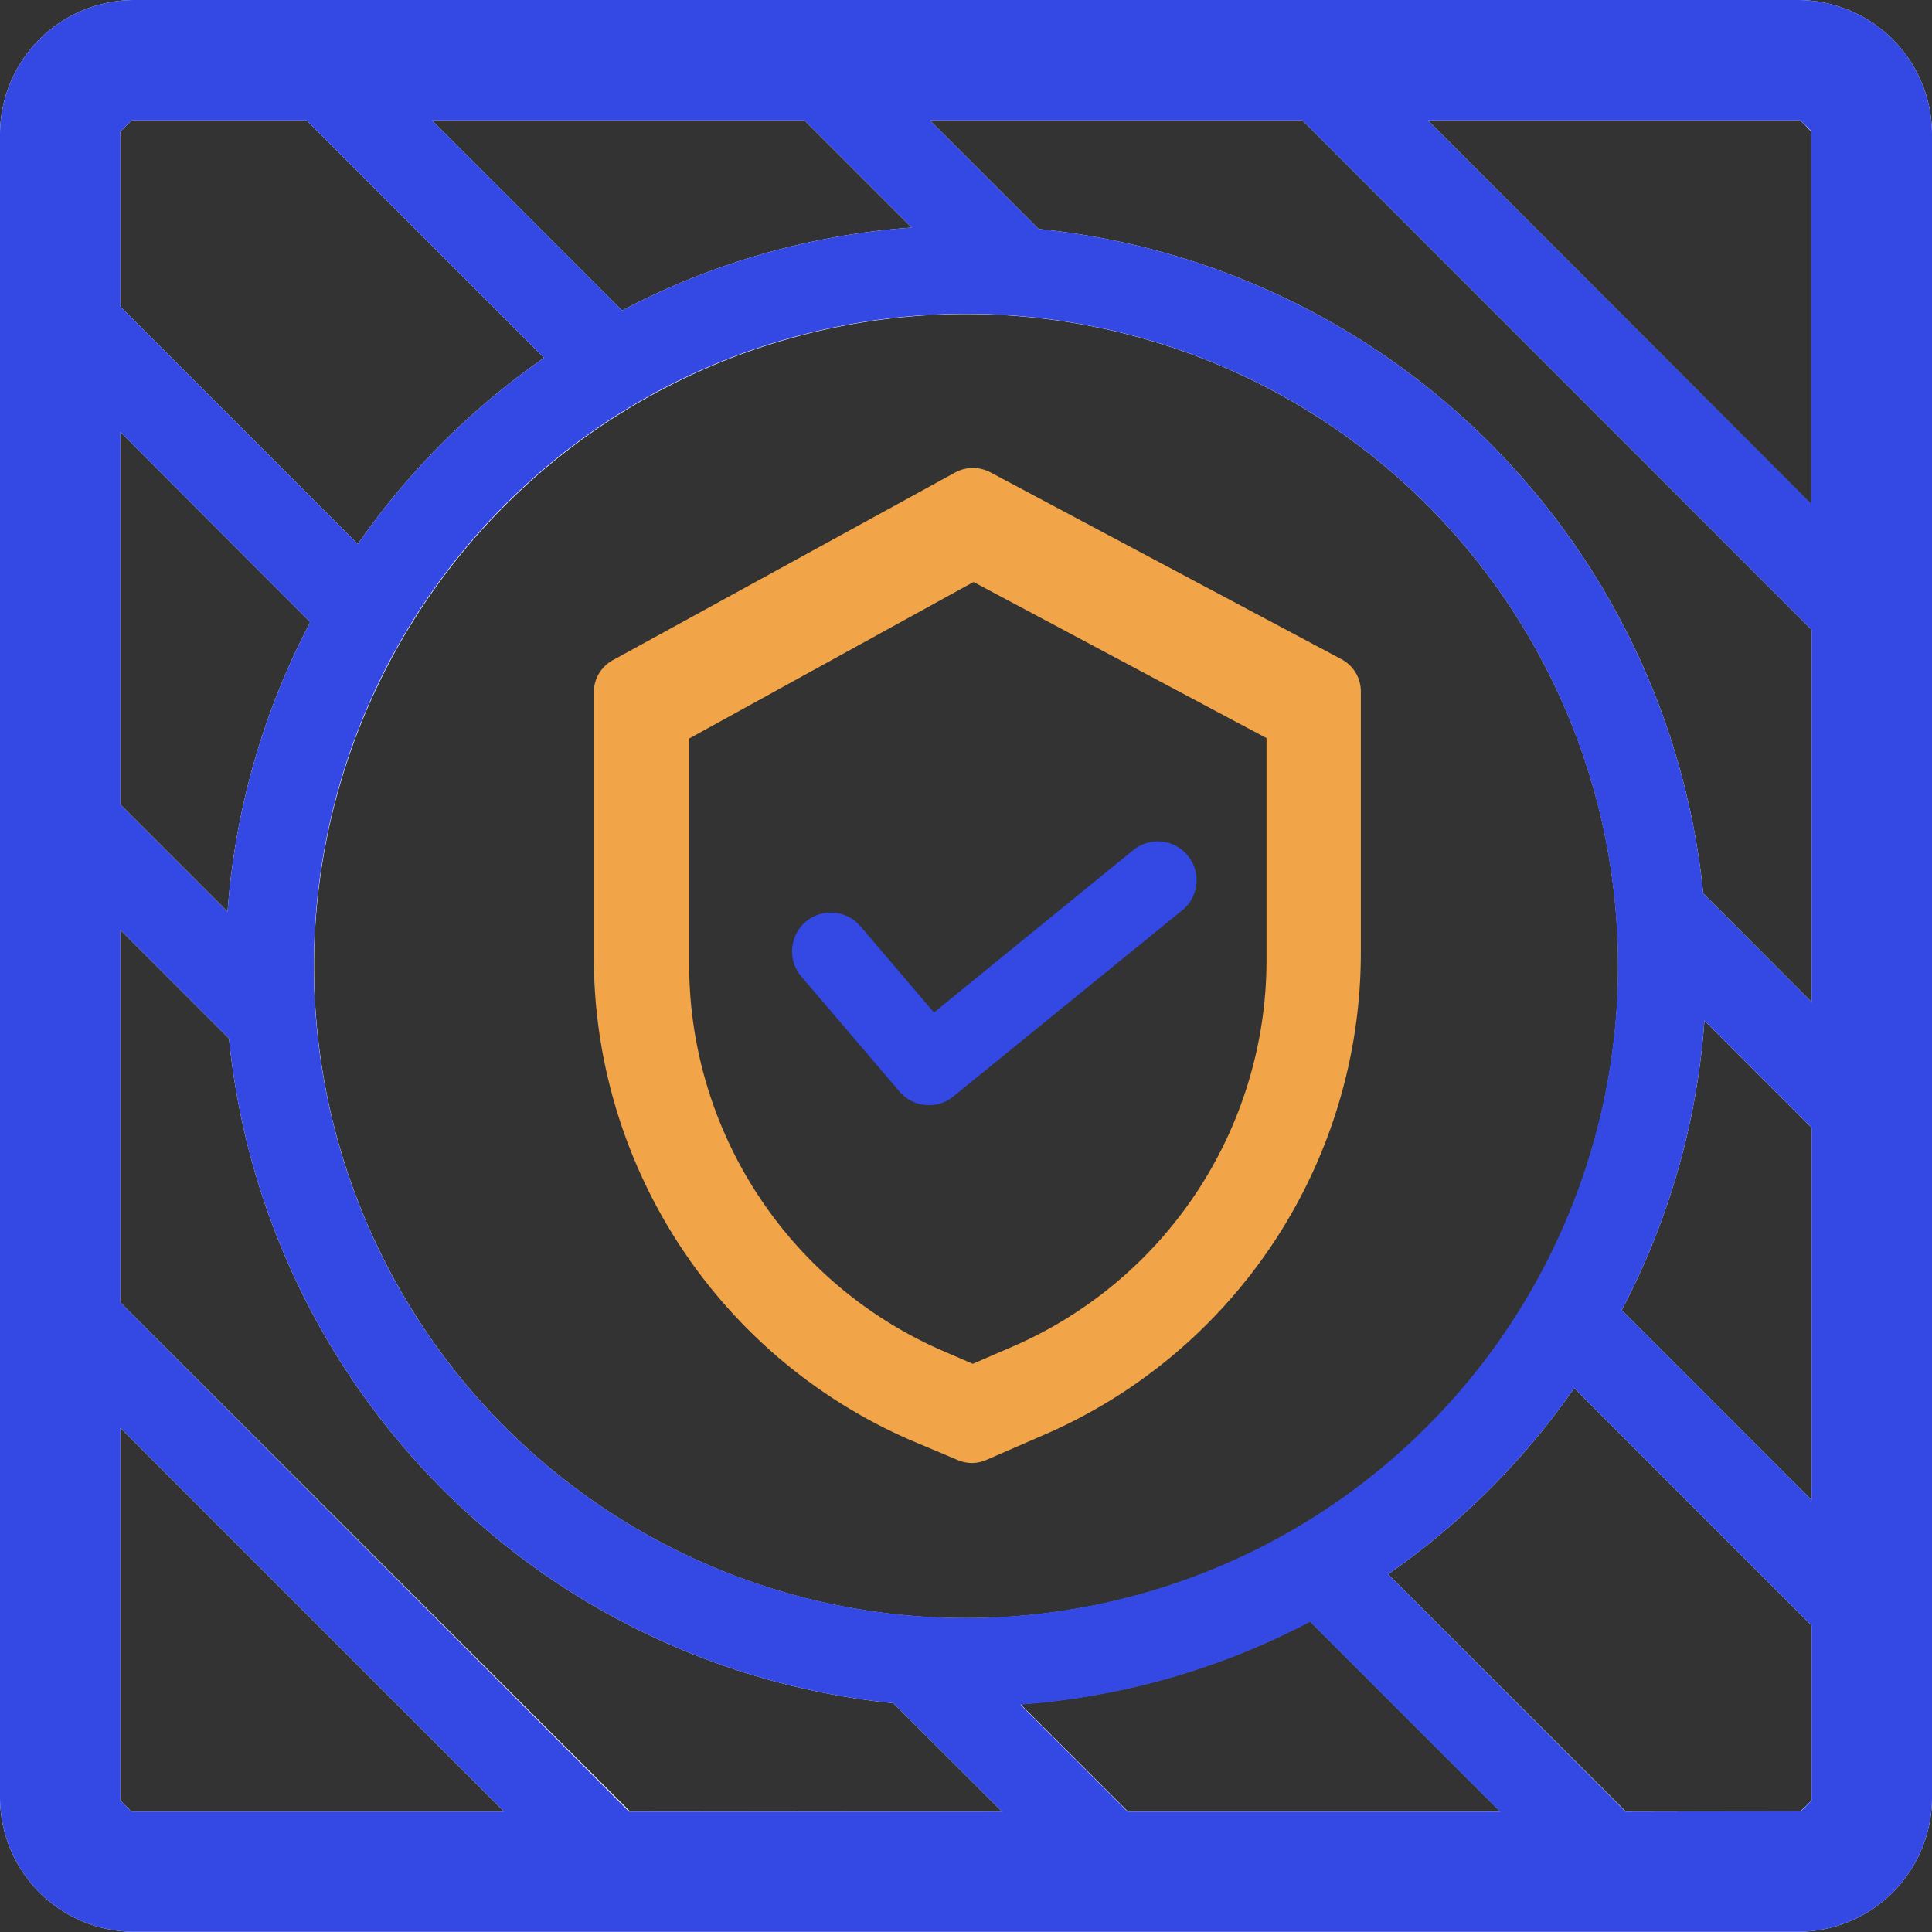 <?xml version="1.0" encoding="UTF-8"?> <svg xmlns="http://www.w3.org/2000/svg" viewBox="0 0 96.27 96.27"><rect x="0" y="0" width="96.27" height="96.27" fill="#333333" stroke="none"/> <defs> <style>.cls-1{fill:#fff;}.cls-2{fill:#3449e4;}.cls-3{fill:#f1a448;}</style> </defs> <title>4_1</title> <g id="Слой_2" data-name="Слой 2"> <g id="Layer_2" data-name="Layer 2"> <path class="cls-1" d="M89.58,0H6.7A6.7,6.7,0,0,0,0,6.7v4.07H0V85.5H0v4.06a6.7,6.7,0,0,0,6.7,6.7H89.58a6.69,6.69,0,0,0,6.69-6.7V6.7A6.69,6.69,0,0,0,89.58,0Zm.67,6.57a.51.51,0,0,1,0,.13V25.12L71.15,6H89.58a.53.53,0,0,1,.12,0A5.62,5.62,0,0,1,90.25,6.57Zm-.54,83.68-.13,0H81L69.17,78.44a37.12,37.12,0,0,0,9.27-9.27L90.27,81v8.57a.51.51,0,0,1,0,.13A5.62,5.62,0,0,1,89.71,90.25Zm-33.52,0-5.34-5.33a36.73,36.73,0,0,0,14.43-4.13l9.46,9.46Zm-24.81,0L6,64.9V46.34l5.41,5.41A37,37,0,0,0,44.52,84.87l5.41,5.4ZM6.57,6A.5.5,0,0,1,6.7,6h8.58L27.11,17.83a37.2,37.2,0,0,0-9.28,9.28L6,15.28V6.7a.5.5,0,0,1,0-.13A6.88,6.88,0,0,1,6.57,6ZM40.09,6l5.34,5.34A36.52,36.52,0,0,0,31,15.47L21.53,6Zm8,9.65A32.49,32.49,0,1,1,15.65,48.14,32.52,32.52,0,0,1,48.14,15.65ZM15.46,31a36.67,36.67,0,0,0-4.12,14.43L6,40.09V21.53ZM80.81,65.28a36.55,36.55,0,0,0,4.12-14.43l5.34,5.34V74.74Zm4.06-20.76A37,37,0,0,0,51.75,11.41L46.34,6H64.9L90.27,31.38V49.93ZM6,89.71a.7.7,0,0,1,0-.14V71.15L25.12,90.27H6.7l-.13,0A6.88,6.88,0,0,1,6,89.71Z"></path> <path class="cls-2" d="M89.58,0H6.7A6.7,6.7,0,0,0,0,6.7v4.07H0V85.5H0v4.06a6.7,6.7,0,0,0,6.7,6.7H89.58a6.69,6.69,0,0,0,6.69-6.7V6.7A6.69,6.69,0,0,0,89.58,0Zm.69,25.12L71.15,6H89.58a.53.53,0,0,1,.12,0,5.62,5.62,0,0,1,.55.54.51.51,0,0,1,0,.13V25.12Zm0,24.81-5.4-5.41A37,37,0,0,0,51.75,11.41L46.34,6H64.9L90.27,31.38V49.93ZM31,15.47,21.53,6H40.09l5.34,5.34A36.52,36.52,0,0,0,31,15.47ZM17.83,27.11,6,15.28V6.7a.5.5,0,0,1,0-.13A6.88,6.88,0,0,1,6.57,6,.5.5,0,0,1,6.7,6h8.58L27.11,17.83a37.2,37.2,0,0,0-9.28,9.28ZM48.14,80.62A32.49,32.49,0,1,1,80.62,48.14,32.52,32.52,0,0,1,48.14,80.62ZM11.34,45.43,6,40.09V21.53L15.46,31a36.67,36.67,0,0,0-4.12,14.43Zm20,44.84L6,64.9V46.34l5.41,5.41A37,37,0,0,0,44.52,84.87l5.41,5.4ZM90.27,74.74l-9.46-9.46a36.55,36.55,0,0,0,4.12-14.43l5.34,5.34V74.74ZM81,90.27,69.17,78.44a37.12,37.12,0,0,0,9.27-9.27L90.27,81v8.57a.51.51,0,0,1,0,.13,5.62,5.62,0,0,1-.54.55l-.13,0Zm-74.3,0-.13,0A6.88,6.88,0,0,1,6,89.71a.7.7,0,0,1,0-.14V71.15L25.12,90.27Zm49.49,0-5.34-5.33a36.73,36.73,0,0,0,14.43-4.13l9.46,9.46Z"></path> <path class="cls-2" d="M59.19,42.64a1.93,1.93,0,0,0-2.72-.28l-9.93,8.09-3.67-4.3a1.93,1.93,0,1,0-2.94,2.51l4.89,5.73a1.93,1.93,0,0,0,1.47.68,1.89,1.89,0,0,0,1.22-.44l11.4-9.27A1.93,1.93,0,0,0,59.19,42.64Z"></path> <path class="cls-3" d="M48.48,23.32a1.85,1.85,0,0,0-.88.22L30.53,32.9a1.82,1.82,0,0,0-.94,1.6V47.74a26.25,26.25,0,0,0,15.73,24l2.37,1a1.84,1.84,0,0,0,.73.16,1.79,1.79,0,0,0,.72-.15l2.67-1.16a26.19,26.19,0,0,0,16-24.15v-13a1.82,1.82,0,0,0-1-1.61L49.34,23.53a1.85,1.85,0,0,0-.86-.21Zm0,44.64-1.53-.66A21,21,0,0,1,34.34,48.09V36.8L48.51,29l14.6,7.78V47.87h0A21,21,0,0,1,50.27,67.18h0l-1.8.78Z"></path> </g> </g> </svg> 